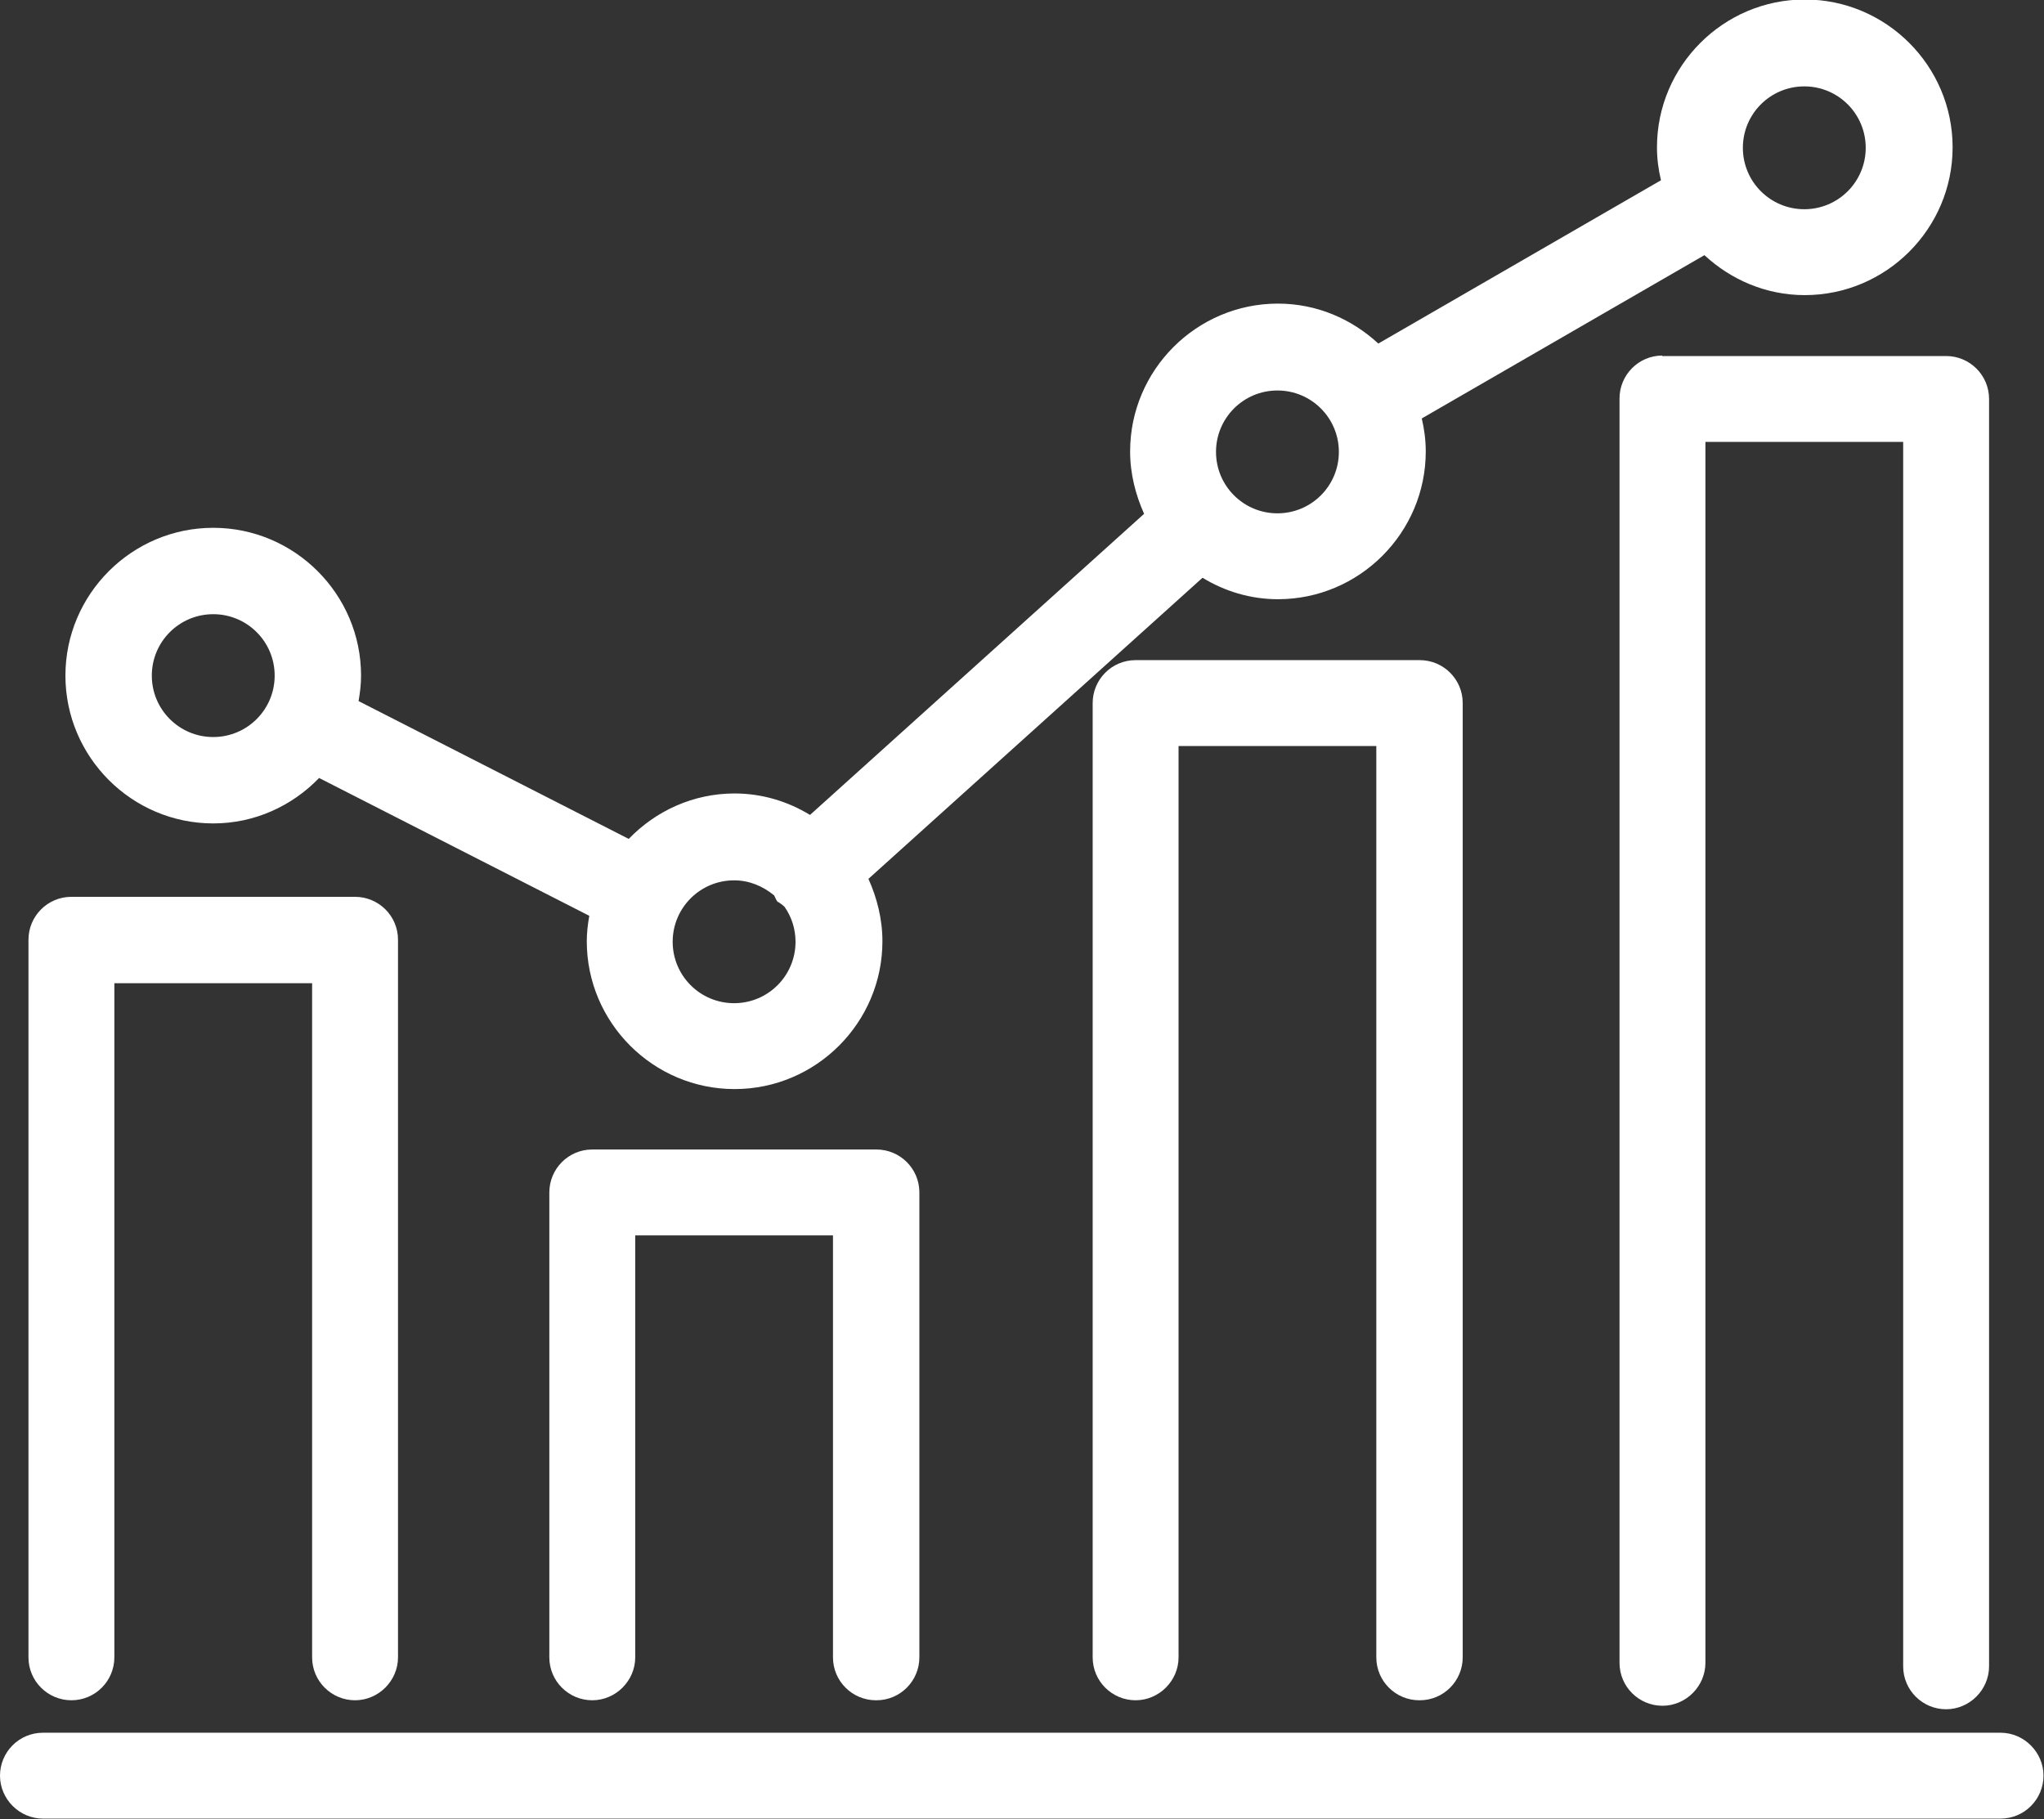 <?xml version="1.0" encoding="UTF-8"?>
<svg id="_レイヤー_2" data-name="レイヤー 2" xmlns="http://www.w3.org/2000/svg" viewBox="0 0 40.93 36.43">
  <rect x="0" y="0" width="40.93" height="36.43" fill="#333333" stroke="none"/>
  <defs>
    <style>
      .cls-1 {
        fill: #fff;
      }
    </style>
  </defs>
  <g id="_デザイン" data-name="デザイン">
    <g>
      <path class="cls-1" d="M40.07,34.7H.86c-.48,0-.86.39-.86.86s.39.86.86.86h39.2c.48,0,.86-.39.86-.86s-.39-.86-.86-.86Z"/>
      <path class="cls-1" d="M1.43,34.05c.48,0,.86-.39.86-.86v-13.5h3.96v13.5c0,.48.39.86.86.86s.86-.39.86-.86v-14.37c0-.48-.39-.86-.86-.86H1.43c-.48,0-.86.39-.86.86v14.37c0,.48.39.86.86.86Z"/>
      <path class="cls-1" d="M17.55,34.05c.48,0,.86-.39.86-.86v-9.31c0-.48-.39-.86-.86-.86h-5.69c-.48,0-.86.39-.86.86v9.31c0,.48.39.86.86.86s.86-.39.86-.86v-8.45h3.96v8.45c0,.48.39.86.86.86Z"/>
      <path class="cls-1" d="M28.43,34.05c.48,0,.86-.39.86-.86V14.08c0-.48-.39-.86-.86-.86h-5.69c-.48,0-.86.39-.86.86v19.11c0,.48.39.86.86.86s.86-.39.86-.86V14.94h3.96v18.25c0,.48.39.86.86.86Z"/>
      <path class="cls-1" d="M33.29,7.12c-.48,0-.86.39-.86.86v25.32c0,.48.39.86.86.86s.86-.39.86-.86V8.85h3.96v24.52c0,.48.39.86.86.86s.86-.39.86-.86V7.99c0-.48-.39-.86-.86-.86h-5.69Z"/>
      <path class="cls-1" d="M4.27,16.49c.83,0,1.58-.35,2.12-.91l5.41,2.76c-.03.17-.05.34-.05.51,0,1.63,1.33,2.96,2.96,2.96s2.96-1.33,2.96-2.96c0-.45-.11-.87-.28-1.25l6.69-6.03c.44.27.96.43,1.51.43,1.63,0,2.96-1.33,2.96-2.96,0-.23-.03-.45-.08-.66l5.66-3.27c.53.49,1.23.8,2.01.8,1.63,0,2.96-1.33,2.96-2.96s-1.33-2.96-2.96-2.96-2.96,1.33-2.96,2.96c0,.23.03.45.08.66l-5.66,3.27c-.53-.49-1.23-.8-2.01-.8-1.63,0-2.96,1.33-2.96,2.96,0,.45.11.87.28,1.25l-6.69,6.03c-.44-.27-.96-.43-1.51-.43-.83,0-1.58.35-2.12.91l-5.41-2.76c.03-.17.05-.34.05-.51,0-1.63-1.33-2.96-2.96-2.96s-2.96,1.33-2.96,2.96,1.33,2.96,2.96,2.96ZM4.27,12.3c.68,0,1.23.55,1.23,1.23s-.55,1.23-1.23,1.23-1.23-.55-1.23-1.23.55-1.23,1.23-1.23ZM15.58,18.06s.09.06.13.1c.14.2.22.44.22.7,0,.68-.55,1.23-1.23,1.23s-1.23-.55-1.23-1.23.55-1.23,1.23-1.23c.31,0,.58.12.8.3.03.05.04.1.08.14ZM26.81,9.05c0,.68-.55,1.23-1.23,1.23s-1.23-.55-1.23-1.23.55-1.23,1.23-1.23,1.23.55,1.23,1.23ZM36.13,1.73c.68,0,1.23.55,1.23,1.23s-.55,1.23-1.23,1.23-1.23-.55-1.23-1.23.55-1.23,1.23-1.23Z"/>
    </g>
  </g>
</svg>